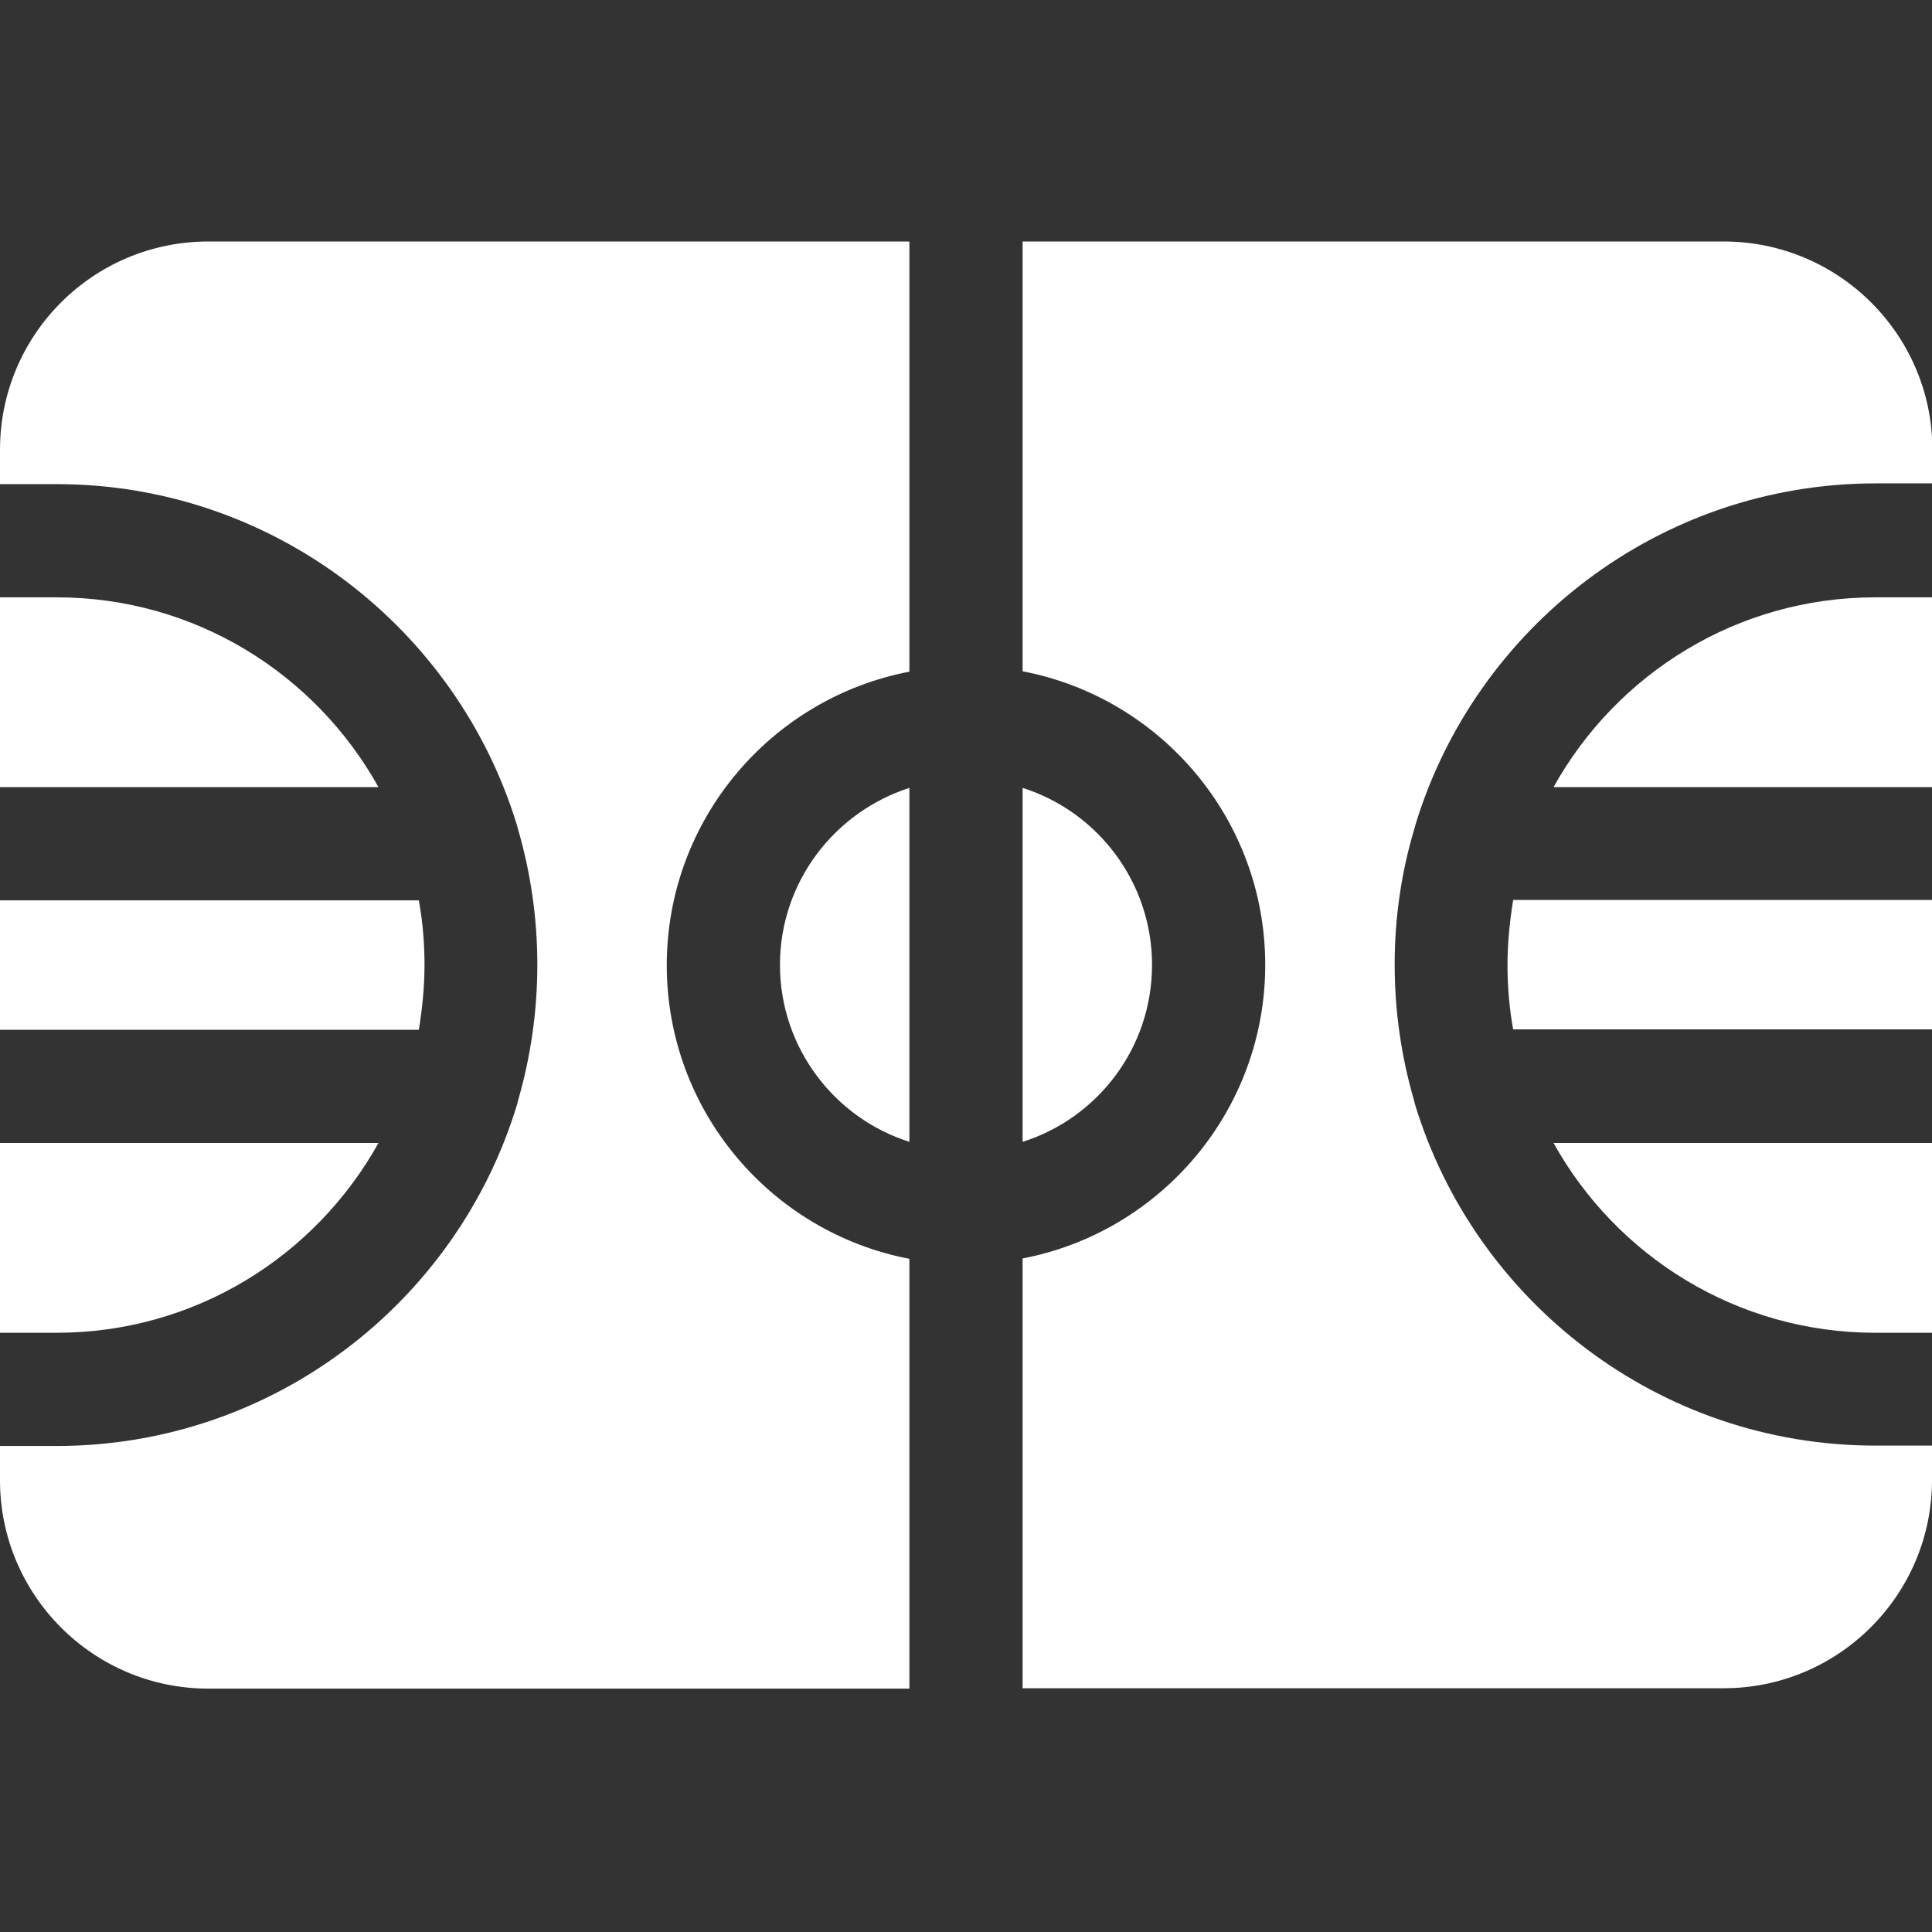 <?xml version="1.0" encoding="utf-8"?>
<!-- Generator: Adobe Illustrator 26.0.2, SVG Export Plug-In . SVG Version: 6.00 Build 0)  -->
<svg version="1.1" id="Warstwa_1" xmlns="http://www.w3.org/2000/svg" xmlns:xlink="http://www.w3.org/1999/xlink" x="0px" y="0px"
	 viewBox="0 0 512 512" style="enable-background:new 0 0 512 512;" xml:space="preserve">
<rect x="0" y="0" width="512" height="512" fill="#333333" stroke="none"/>
<style type="text/css">
	.st0{fill:#FFFFFF;}
</style>
<path class="st0" d="M497,353.2h15v-50.3H411.7C428.4,332.9,460.3,353.2,497,353.2z"/>
<path class="st0" d="M206.7,255.7c0,21.9,14.4,40.6,34.3,46.9v-93.8C221.1,215.2,206.7,233.8,206.7,255.7z"/>
<path class="st0" d="M305.3,255.7c0-21.9-14.4-40.6-34.3-46.9v93.8C290.9,296.3,305.3,277.7,305.3,255.7z"/>
<path class="st0" d="M411.7,208.6H512v-50.3h-15C460.3,158.3,428.4,178.6,411.7,208.6z"/>
<path class="st0" d="M399.5,255.7c0,5.8,0.5,11.6,1.5,17.1h111v-34.3H401C400.1,244.2,399.5,249.9,399.5,255.7z"/>
<path class="st0" d="M0,119.2v9.1h15c57.4,0,106.1,38.2,122,90.4c0.1,0.4,0.2,0.8,0.3,1.1c3.3,11.4,5.1,23.4,5.1,35.9
	c0,12.4-1.8,24.5-5.1,35.9c-0.1,0.4-0.2,0.8-0.3,1.2c-15.9,52.3-64.6,90.4-122,90.4H0v9.1c0,30.4,24.7,55.2,55.2,55.2H241V333.6
	c-36.6-7-64.3-39.2-64.3-77.8c0-38.6,27.7-70.8,64.3-77.8V64H55.2C24.7,64,0,88.7,0,119.2z"/>
<path class="st0" d="M456.8,64H271v113.9c36.6,7,64.3,39.2,64.3,77.8c0,38.6-27.7,70.8-64.3,77.8v113.9h185.8
	c30.4,0,55.2-24.7,55.2-55.2v-9.1h-15c-57.4,0-106.1-38.2-122-90.4c-0.1-0.4-0.2-0.8-0.3-1.2c-3.3-11.4-5.1-23.4-5.1-35.9
	c0-12.5,1.8-24.5,5.2-35.9c0.1-0.4,0.2-0.7,0.3-1.1c15.9-52.3,64.6-90.5,122-90.5h15v-9.1C512,88.7,487.3,64,456.8,64z"/>
<path class="st0" d="M15,158.3H0v50.3h100.3C83.6,178.6,51.7,158.3,15,158.3z"/>
<path class="st0" d="M100.3,302.9H0v50.3h15C51.7,353.2,83.6,332.9,100.3,302.9z"/>
<path class="st0" d="M112.5,255.7c0-5.8-0.5-11.6-1.5-17.1H0v34.3h111C111.9,267.3,112.5,261.6,112.5,255.7z"/>
</svg>
